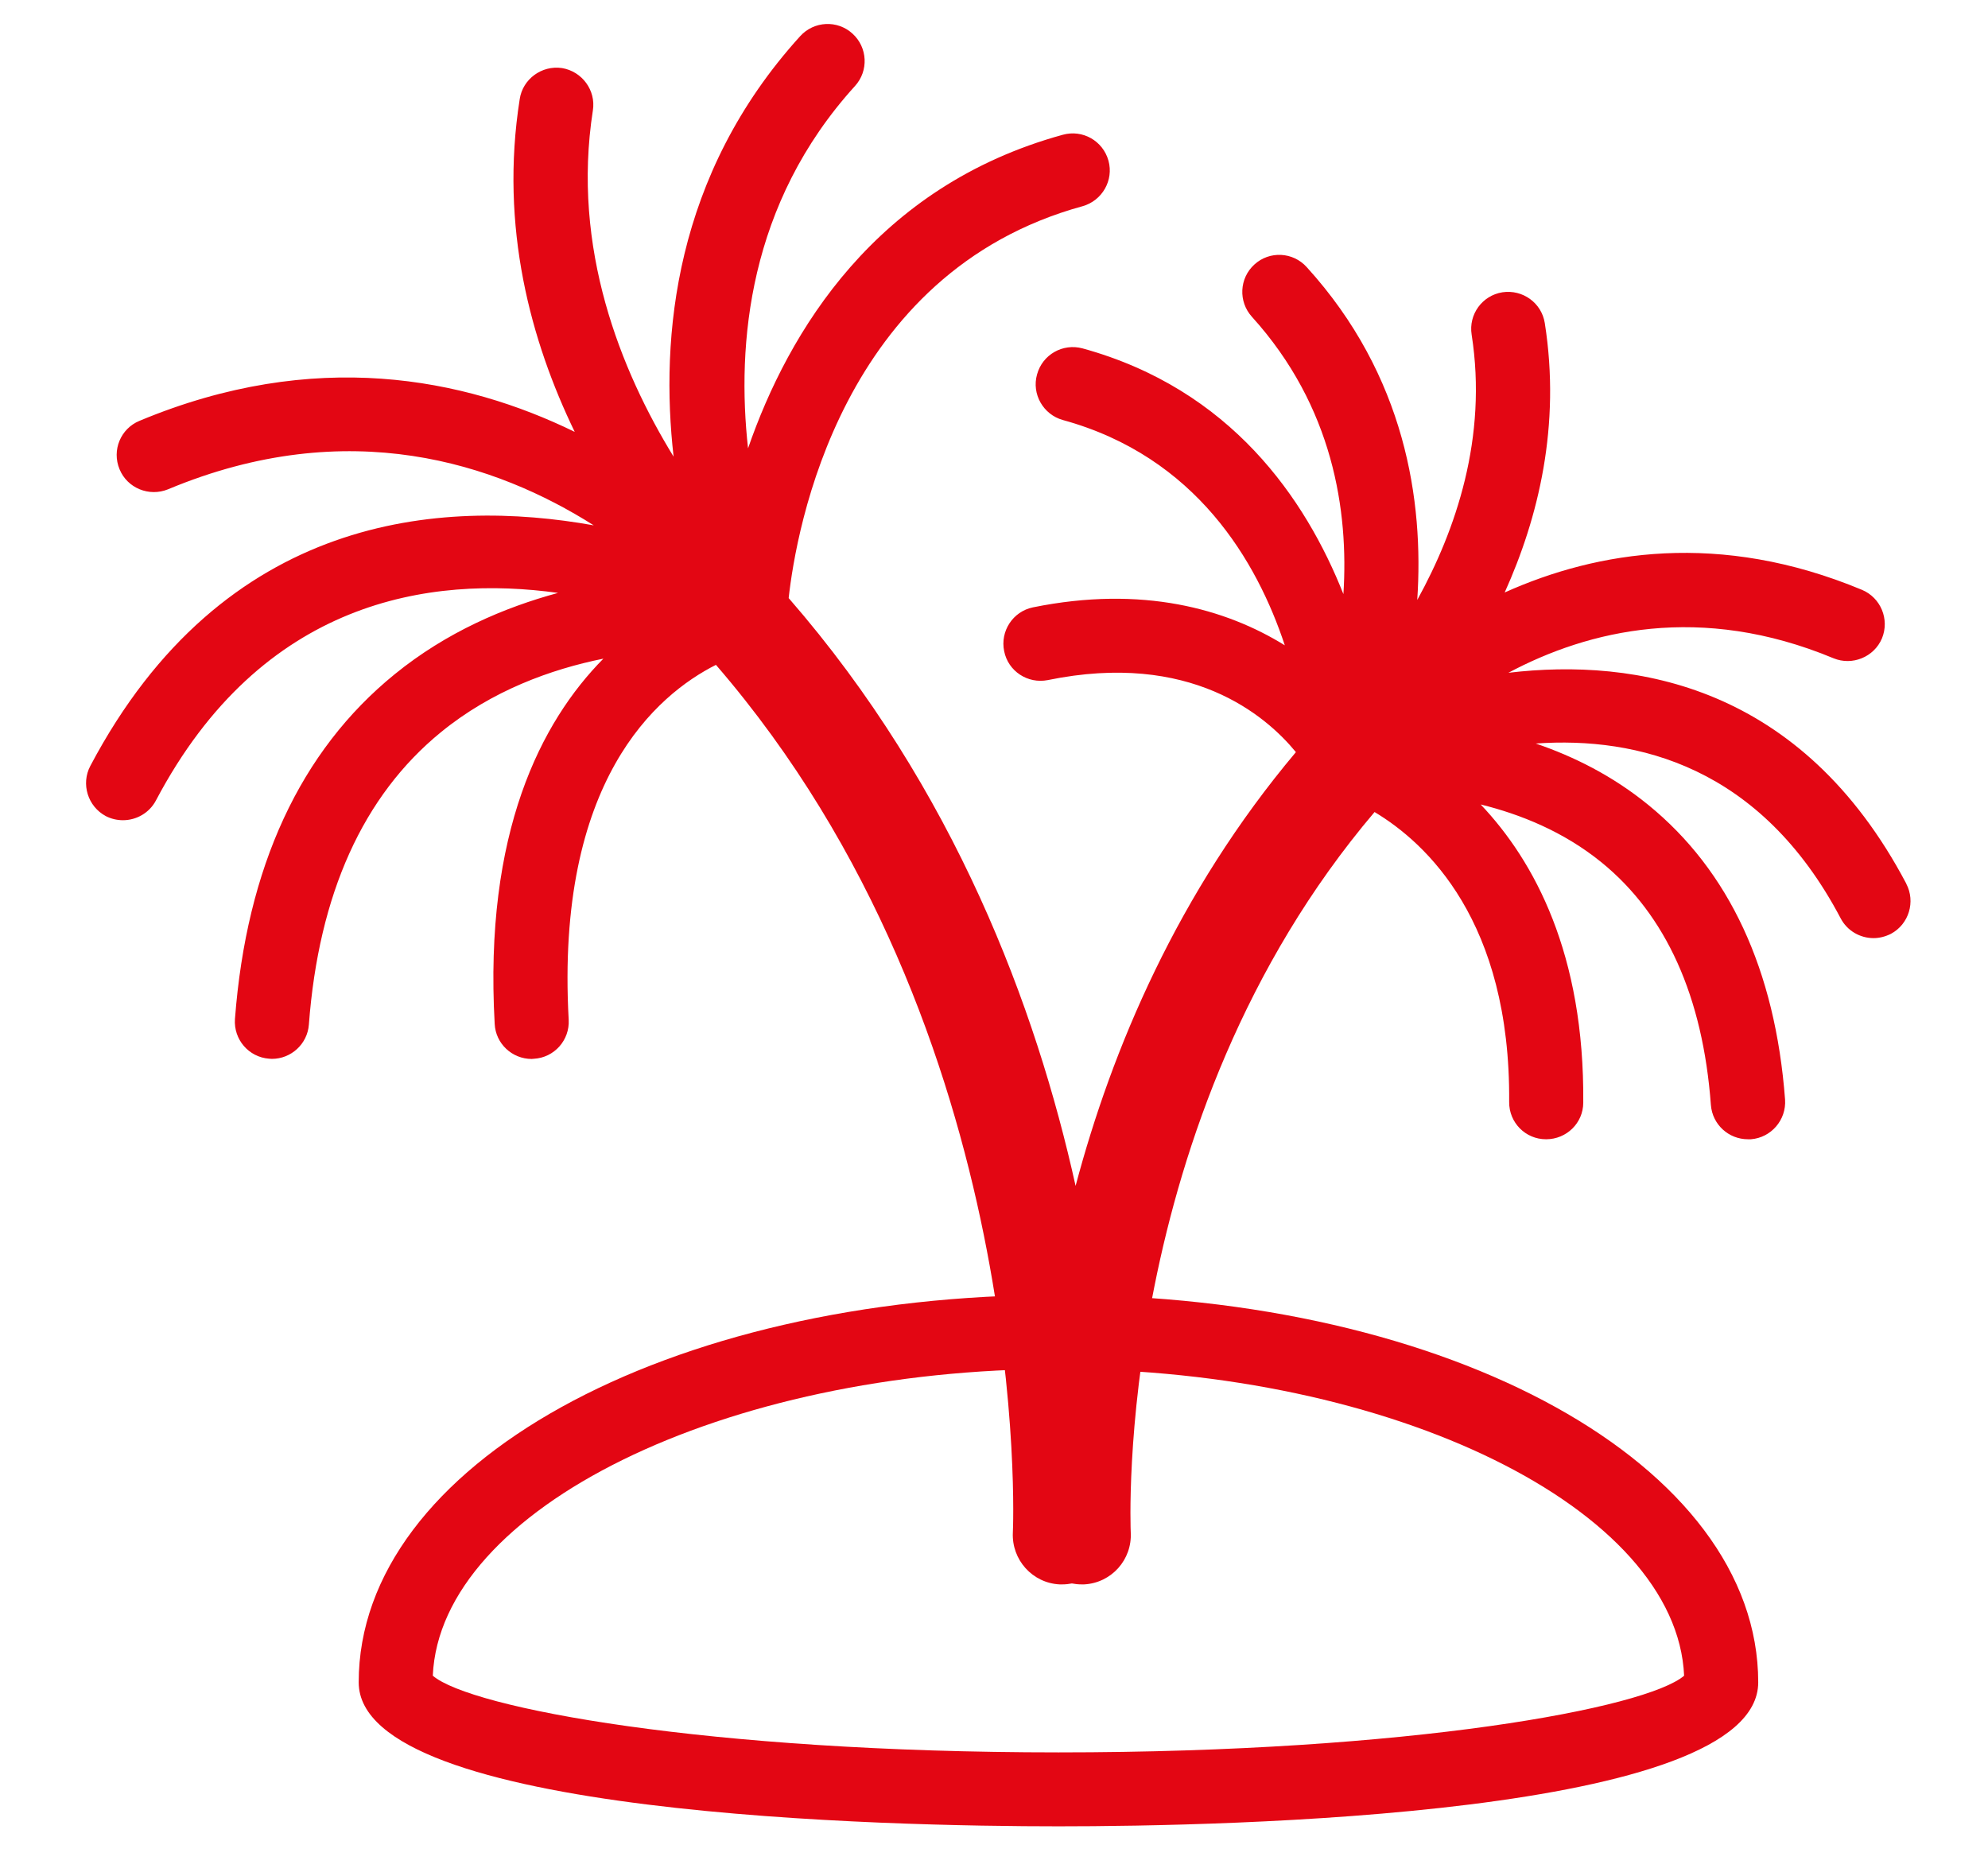 <?xml version="1.0" encoding="UTF-8"?>
<svg id="Ebene_1" data-name="Ebene 1" xmlns="http://www.w3.org/2000/svg" viewBox="0 0 231 218">
  <defs>
    <style>
      .cls-1 {
        fill: #e30613;
      }
    </style>
  </defs>
  <path class="cls-1" d="m123,212.2c-19.1,0-81.32-1.19-81.32-16.73,0-25.25,35.71-45.02,81.32-45.02s81.3,19.77,81.3,45.02c0,15.53-62.22,16.73-81.3,16.73Zm-72.71-17.5c4.39,3.76,31.8,8.91,72.71,8.91s68.28-5.14,72.69-8.91c-.86-19.39-33.8-35.64-72.69-35.64s-71.86,16.25-72.71,35.64Z"/>
  <path class="cls-1" d="m221.5,102.66c-12.17-23.04-31.43-26.24-46.23-24.49,9.31-4.96,22.34-8.11,37.77-1.69,2.18.9,4.72-.13,5.64-2.31.9-2.2-.13-4.72-2.33-5.64-16.52-6.88-30.75-4.52-41.51.31,3.91-8.67,6.54-19.37,4.66-31.3-.37-2.35-2.57-3.93-4.92-3.58-2.35.37-3.95,2.57-3.58,4.92,1.87,11.97-1.84,22.71-6.32,30.83.77-11.47-1.36-26.04-12.84-38.67-1.6-1.78-4.33-1.91-6.08-.31-1.76,1.6-1.89,4.31-.29,6.08,9.44,10.43,11.25,22.56,10.63,32.22-4.39-11.07-13.07-23.81-30.31-28.55-2.3-.62-4.66.72-5.29,3.03-.64,2.28.72,4.65,2.99,5.29,15.53,4.26,22.58,16.47,25.8,26.18-6.81-4.22-16.54-7-29.27-4.41-2.33.48-3.82,2.77-3.34,5.09.46,2.33,2.74,3.82,5.07,3.36,16.56-3.4,25.32,4.09,28.83,8.37-13.75,16.34-21.39,34.55-25.6,50.4-4.59-20.71-14.03-46.1-33.34-68.3.88-7.93,6.02-37.82,34.15-45.53,2.28-.64,3.64-3.01,3.01-5.29-.64-2.31-3.01-3.65-5.31-3.01-21.72,5.97-31.87,22.84-36.57,36.43-1.34-12.1.02-28.44,12.43-42.1,1.6-1.76,1.47-4.48-.29-6.08-1.76-1.61-4.48-1.47-6.08.29-14.65,16.14-16.29,34.98-14.71,48.86-6.13-9.99-11.88-24.2-9.38-40.23.37-2.33-1.25-4.53-3.58-4.92-2.35-.35-4.57,1.27-4.92,3.6-2.35,14.89,1.3,28.16,6.39,38.67-12.83-6.26-30.2-9.79-50.58-1.28-2.18.9-3.23,3.41-2.31,5.62.9,2.2,3.44,3.23,5.64,2.33,21.02-8.78,38.17-2.96,49.46,4.19-17.74-3.18-43.02-1.34-58.5,27.96-1.1,2.09-.29,4.7,1.8,5.82.64.33,1.32.48,2,.48,1.54,0,3.05-.83,3.82-2.28,12.34-23.39,31.91-26.18,46.73-24.13-6.22,1.69-12.93,4.53-18.98,9.45-10.98,8.92-17.22,22.42-18.56,40.06-.17,2.37,1.6,4.44,3.98,4.61.09,0,.2.02.31.02,2.24,0,4.13-1.73,4.3-3.98,1.14-15.16,6.3-26.6,15.35-33.98,5.91-4.83,12.78-7.31,18.87-8.54-7.25,7.34-13.88,20.2-12.63,42.43.11,2.3,2.02,4.08,4.3,4.08.07,0,.15-.02.24-.02,2.39-.13,4.19-2.17,4.06-4.53-1.54-27.76,10.23-37.77,17.11-41.24,36.96,42.8,34.54,100.23,34.5,100.82-.15,3.16,2.27,5.86,5.43,6.02h.33c.37,0,.74-.04,1.1-.11.37.07.73.11,1.12.11h.31c3.16-.17,5.58-2.86,5.41-6.04-.02-.48-2.09-47.86,28.33-83.7,6.02,3.6,15.81,12.69,15.64,33.69-.02,2.39,1.89,4.33,4.28,4.33h.02c2.37,0,4.3-1.89,4.31-4.24.15-17.28-5.67-28.07-11.92-34.66,4.61,1.14,9.62,3.14,14.03,6.72,7.51,6.1,11.79,15.61,12.72,28.2.18,2.28,2.07,3.98,4.3,3.98h.35c2.35-.18,4.13-2.24,3.97-4.61-1.14-15.07-6.5-26.6-15.92-34.26-4.15-3.38-8.67-5.62-13.05-7.11,11.8-.83,26.13,2.66,35.43,20.31.77,1.47,2.28,2.3,3.82,2.3.68,0,1.36-.17,2.02-.5,2.09-1.12,2.88-3.73,1.78-5.82Z"/>
</svg>